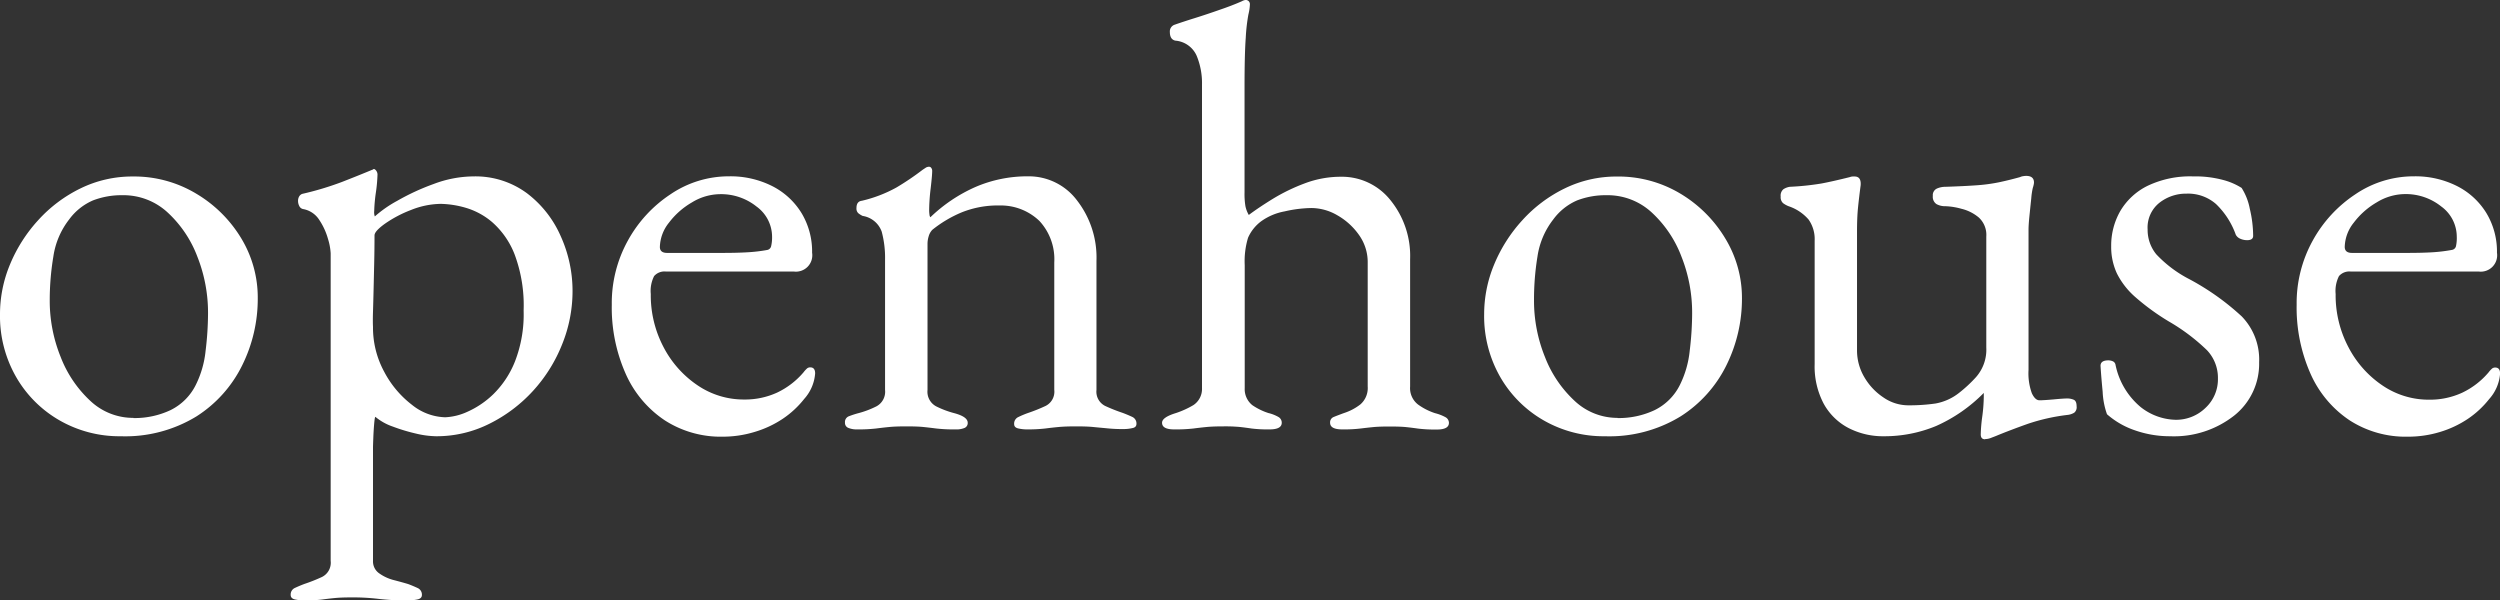 <svg xmlns="http://www.w3.org/2000/svg" width="57.708" height="13.86" viewBox="0 0 57.708 13.86">
  <rect x="0" y="0" width="57.708" height="13.86" fill="#333333" stroke="none"/>
  <path id="パス_142770" data-name="パス 142770" d="M3.276.2A2.775,2.775,0,0,1,1.862-.168a2.711,2.711,0,0,1-1-1A2.826,2.826,0,0,1,.49-2.618,2.984,2.984,0,0,1,.721-3.766a3.488,3.488,0,0,1,.651-1.022,3.219,3.219,0,0,1,.98-.735,2.711,2.711,0,0,1,1.2-.273A2.781,2.781,0,0,1,5.019-5.4,3,3,0,0,1,6.055-4.375,2.643,2.643,0,0,1,6.44-2.982a3.453,3.453,0,0,1-.357,1.54A2.93,2.93,0,0,1,5.026-.259,3.148,3.148,0,0,1,3.276.2Zm.294-.42a1.944,1.944,0,0,0,.854-.182,1.281,1.281,0,0,0,.588-.588,2.284,2.284,0,0,0,.224-.784,7.234,7.234,0,0,0,.056-.868,3.508,3.508,0,0,0-.245-1.3,2.668,2.668,0,0,0-.686-1.022,1.5,1.5,0,0,0-1.043-.4,1.834,1.834,0,0,0-.679.119,1.34,1.34,0,0,0-.553.441,1.818,1.818,0,0,0-.364.854A6.121,6.121,0,0,0,1.638-2.94,3.458,3.458,0,0,0,1.89-1.631,2.71,2.71,0,0,0,2.576-.616,1.44,1.44,0,0,0,3.57-.224ZM7.49,3.99a1.033,1.033,0,0,1-.182-.021Q7.2,3.948,7.2,3.864A.166.166,0,0,1,7.3,3.7q.105-.049.217-.091a3.867,3.867,0,0,0,.406-.161.367.367,0,0,0,.2-.371v-7.1a1.376,1.376,0,0,0-.063-.336,1.526,1.526,0,0,0-.2-.434.556.556,0,0,0-.378-.252.125.125,0,0,1-.084-.07.249.249,0,0,1-.028-.112.2.2,0,0,1,.028-.112.135.135,0,0,1,.07-.056,6.981,6.981,0,0,0,.91-.273q.378-.147.714-.287.014,0,.014-.007s0-.007.014-.007.037.014.056.042a.151.151,0,0,1,.028.084,3.519,3.519,0,0,1-.035.4A3.63,3.63,0,0,0,9.128-5a.283.283,0,0,0,.014.126,2.719,2.719,0,0,1,.511-.357,5.3,5.3,0,0,1,.847-.392,2.636,2.636,0,0,1,.91-.175,2,2,0,0,1,1.239.385,2.5,2.5,0,0,1,.784.994,3.065,3.065,0,0,1,.273,1.267,3.27,3.27,0,0,1-.238,1.225A3.515,3.515,0,0,1,12.8-.854a3.427,3.427,0,0,1-1.008.763A2.717,2.717,0,0,1,10.556.2a2.135,2.135,0,0,1-.469-.063,4.118,4.118,0,0,1-.532-.161,1.265,1.265,0,0,1-.4-.224q-.014,0-.028.161T9.107.245Q9.1.42,9.1.462V3.08a.334.334,0,0,0,.147.287,1.007,1.007,0,0,0,.336.154q.189.049.329.091.112.042.217.091a.166.166,0,0,1,.1.161q0,.084-.112.105a1.082,1.082,0,0,1-.2.021,5.483,5.483,0,0,1-.679-.035A5.075,5.075,0,0,0,8.61,3.92q-.238,0-.385.014t-.3.035A3.419,3.419,0,0,1,7.49,3.99ZM10.766-.238a1.373,1.373,0,0,0,.511-.126,2.074,2.074,0,0,0,.6-.406,2.186,2.186,0,0,0,.5-.756,3,3,0,0,0,.2-1.176,3.357,3.357,0,0,0-.21-1.3,1.907,1.907,0,0,0-.518-.742,1.662,1.662,0,0,0-.63-.336,2.227,2.227,0,0,0-.546-.084,1.893,1.893,0,0,0-.693.14,2.783,2.783,0,0,0-.6.315q-.245.175-.245.273,0,.308-.007.623t-.014.609q-.007.294-.014.525T9.1-2.324a2.133,2.133,0,0,0,.259,1.036A2.31,2.31,0,0,0,10-.525,1.276,1.276,0,0,0,10.766-.238ZM17.178.21a2.387,2.387,0,0,1-1.344-.378,2.513,2.513,0,0,1-.9-1.071,3.766,3.766,0,0,1-.322-1.6,2.98,2.98,0,0,1,.371-1.477,3.026,3.026,0,0,1,.987-1.071A2.393,2.393,0,0,1,17.318-5.8a2.136,2.136,0,0,1,.994.224,1.686,1.686,0,0,1,.679.623,1.717,1.717,0,0,1,.245.917.378.378,0,0,1-.42.434H15.862a.317.317,0,0,0-.273.105.759.759,0,0,0-.077.413,2.568,2.568,0,0,0,.294,1.225,2.394,2.394,0,0,0,.784.882,1.893,1.893,0,0,0,1.078.329,1.774,1.774,0,0,0,.763-.161,1.827,1.827,0,0,0,.609-.469.577.577,0,0,1,.084-.091.113.113,0,0,1,.07-.021q.112,0,.112.14a.99.99,0,0,1-.252.588,2.17,2.17,0,0,1-.5.462,2.393,2.393,0,0,1-.644.3A2.52,2.52,0,0,1,17.178.21ZM15.89-4.032h1.274q.336,0,.574-.014A3.676,3.676,0,0,0,18.2-4.1a.114.114,0,0,0,.091-.091.868.868,0,0,0,.021-.217.863.863,0,0,0-.357-.693,1.31,1.31,0,0,0-.847-.287,1.263,1.263,0,0,0-.644.189,1.784,1.784,0,0,0-.532.469.931.931,0,0,0-.21.56Q15.722-4.032,15.89-4.032ZM20.272.042a.5.5,0,0,1-.2-.035.121.121,0,0,1-.077-.119.142.142,0,0,1,.084-.147,2.064,2.064,0,0,1,.238-.077A2.137,2.137,0,0,0,20.72-.49a.382.382,0,0,0,.2-.378v-3.01a2.34,2.34,0,0,0-.077-.644.558.558,0,0,0-.441-.364.505.505,0,0,1-.1-.063.147.147,0,0,1-.042-.119q0-.154.126-.168a3.1,3.1,0,0,0,.8-.308,6.186,6.186,0,0,0,.6-.406L21.861-6a.147.147,0,0,1,.077-.021.061.061,0,0,1,.049.028.113.113,0,0,1,.021.07q0,.1-.035.4a4.459,4.459,0,0,0-.035.5.743.743,0,0,0,.007.105.12.12,0,0,0,.021.063,3.593,3.593,0,0,1,1.043-.7A3.031,3.031,0,0,1,24.22-5.8a1.392,1.392,0,0,1,1.134.56A2.148,2.148,0,0,1,25.8-3.85V-.868A.367.367,0,0,0,26-.5a3.867,3.867,0,0,0,.406.161q.112.042.217.091a.166.166,0,0,1,.1.161q0,.084-.1.1a.872.872,0,0,1-.182.021,3.419,3.419,0,0,1-.434-.021Q25.858,0,25.718-.014t-.392-.014q-.238,0-.392.014t-.315.035a3.6,3.6,0,0,1-.441.021A.923.923,0,0,1,24,.021q-.1-.021-.1-.1A.166.166,0,0,1,24-.245q.1-.049.217-.091A3.867,3.867,0,0,0,24.626-.5a.367.367,0,0,0,.2-.371v-2.94a1.3,1.3,0,0,0-.343-.959,1.286,1.286,0,0,0-.917-.357,2.237,2.237,0,0,0-.882.161,2.812,2.812,0,0,0-.672.4.348.348,0,0,0-.084.147.594.594,0,0,0-.028.175V-.868a.382.382,0,0,0,.2.378,2.137,2.137,0,0,0,.406.154q.322.084.322.224a.122.122,0,0,1-.07.119.487.487,0,0,1-.21.035A3.6,3.6,0,0,1,22.1.021Q21.938,0,21.8-.014t-.392-.014q-.238,0-.385.014t-.308.035A3.6,3.6,0,0,1,20.272.042Zm7.322,0q-.28,0-.28-.154,0-.126.322-.224a2.055,2.055,0,0,0,.4-.182.446.446,0,0,0,.2-.392V-7.924a1.641,1.641,0,0,0-.126-.665.589.589,0,0,0-.49-.343q-.126-.028-.126-.2a.163.163,0,0,1,.112-.168q.2-.07.469-.154t.567-.189q.294-.1.518-.2a.215.215,0,0,1,.084-.028.1.1,0,0,1,.07.028.1.1,0,0,1,.028.07,1.159,1.159,0,0,1-.035.238A4.13,4.13,0,0,0,29.246-9q-.028.378-.028,1.134v2.436a1.723,1.723,0,0,0,.021.322.684.684,0,0,0,.077.2q.224-.168.553-.371a4.3,4.3,0,0,1,.735-.357,2.349,2.349,0,0,1,.84-.154,1.432,1.432,0,0,1,1.141.539,2.043,2.043,0,0,1,.455,1.365v2.94a.477.477,0,0,0,.182.413,1.424,1.424,0,0,0,.392.2,1.018,1.018,0,0,1,.238.091.149.149,0,0,1,.084.133q0,.154-.28.154a3.247,3.247,0,0,1-.427-.021q-.147-.021-.28-.035t-.385-.014q-.238,0-.378.014T31.9.021a3.247,3.247,0,0,1-.427.021q-.28,0-.28-.154a.131.131,0,0,1,.084-.133q.084-.035.238-.091a1.231,1.231,0,0,0,.378-.2.5.5,0,0,0,.168-.413V-3.808a1.078,1.078,0,0,0-.2-.637,1.54,1.54,0,0,0-.5-.455,1.2,1.2,0,0,0-.6-.168,2.912,2.912,0,0,0-.616.077,1.347,1.347,0,0,0-.546.231.953.953,0,0,0-.3.378,1.866,1.866,0,0,0-.077.63V-.91a.475.475,0,0,0,.175.392,1.446,1.446,0,0,0,.371.182A.875.875,0,0,1,30-.245a.151.151,0,0,1,.077.133q0,.154-.28.154a3.079,3.079,0,0,1-.42-.021q-.14-.021-.266-.035a3.732,3.732,0,0,0-.378-.014q-.238,0-.385.014t-.308.035A3.6,3.6,0,0,1,27.594.042ZM37.534.2A2.775,2.775,0,0,1,36.12-.168a2.711,2.711,0,0,1-1-1,2.826,2.826,0,0,1-.371-1.449,2.984,2.984,0,0,1,.231-1.148,3.488,3.488,0,0,1,.651-1.022,3.219,3.219,0,0,1,.98-.735,2.711,2.711,0,0,1,1.2-.273,2.781,2.781,0,0,1,1.463.392,3,3,0,0,1,1.036,1.029A2.643,2.643,0,0,1,40.7-2.982a3.453,3.453,0,0,1-.357,1.54A2.93,2.93,0,0,1,39.284-.259,3.148,3.148,0,0,1,37.534.2Zm.294-.42a1.944,1.944,0,0,0,.854-.182,1.281,1.281,0,0,0,.588-.588,2.284,2.284,0,0,0,.224-.784,7.234,7.234,0,0,0,.056-.868,3.508,3.508,0,0,0-.245-1.3,2.668,2.668,0,0,0-.686-1.022,1.5,1.5,0,0,0-1.043-.4,1.834,1.834,0,0,0-.679.119,1.34,1.34,0,0,0-.553.441,1.818,1.818,0,0,0-.364.854A6.122,6.122,0,0,0,35.9-2.94a3.458,3.458,0,0,0,.252,1.309,2.71,2.71,0,0,0,.686,1.015A1.44,1.44,0,0,0,37.828-.224Zm8.484.49q-.1,0-.1-.112a3.539,3.539,0,0,1,.035-.413,3.694,3.694,0,0,0,.035-.455V-.8a3.58,3.58,0,0,1-1.1.763A3.111,3.111,0,0,1,43.974.2a1.735,1.735,0,0,1-.812-.189,1.382,1.382,0,0,1-.574-.56,1.838,1.838,0,0,1-.21-.917V-4.312a.784.784,0,0,0-.14-.49,1.051,1.051,0,0,0-.462-.308.548.548,0,0,1-.126-.07.182.182,0,0,1-.056-.154.189.189,0,0,1,.063-.168.372.372,0,0,1,.147-.056,6.153,6.153,0,0,0,.735-.077q.259-.049.651-.147a.222.222,0,0,1,.063-.014H43.3q.154,0,.14.2-.042.322-.063.539t-.021.539v2.73a1.212,1.212,0,0,0,.168.623,1.415,1.415,0,0,0,.441.469,1.008,1.008,0,0,0,.567.182,4.24,4.24,0,0,0,.637-.042A1.223,1.223,0,0,0,45.71-.8a3.088,3.088,0,0,0,.392-.364.959.959,0,0,0,.238-.686V-4.41a.543.543,0,0,0-.175-.441.983.983,0,0,0-.4-.2A1.574,1.574,0,0,0,45.4-5.11a.411.411,0,0,1-.21-.049.2.2,0,0,1-.084-.189.166.166,0,0,1,.091-.168.479.479,0,0,1,.2-.042q.434-.014.721-.035a3.871,3.871,0,0,0,.518-.07q.231-.049.483-.119a.249.249,0,0,1,.07-.021.44.44,0,0,1,.07-.007q.182,0,.182.154a.3.3,0,0,1-.007.049.647.647,0,0,1-.021.077,1.681,1.681,0,0,0-.035.238q-.021.2-.042.406t-.021.322V-1.33a1.352,1.352,0,0,0,.077.539q.077.161.175.161T47.9-.651q.217-.021.315-.021a.375.375,0,0,1,.14.028q.07.028.07.154a.161.161,0,0,1-.056.147.38.38,0,0,1-.14.049,4.522,4.522,0,0,0-.938.21q-.392.14-.7.266Q46.55.2,46.466.231A.4.4,0,0,1,46.312.266ZM50.582.2A2.429,2.429,0,0,1,49.77.063a1.9,1.9,0,0,1-.644-.371,1.783,1.783,0,0,1-.1-.518q-.035-.364-.049-.6,0-.126.182-.126a.264.264,0,0,1,.1.021.107.107,0,0,1,.063.077,1.711,1.711,0,0,0,.581.98,1.349,1.349,0,0,0,.8.294A.969.969,0,0,0,51.4-.455a.9.9,0,0,0,.287-.679.927.927,0,0,0-.252-.651,4.489,4.489,0,0,0-.882-.665,5.341,5.341,0,0,1-.77-.56,1.783,1.783,0,0,1-.427-.546,1.45,1.45,0,0,1-.133-.63A1.6,1.6,0,0,1,49.434-5a1.5,1.5,0,0,1,.63-.581,2.273,2.273,0,0,1,1.05-.217,2.475,2.475,0,0,1,.7.084,1.511,1.511,0,0,1,.42.182,1.379,1.379,0,0,1,.189.483,2.737,2.737,0,0,1,.077.623q0,.1-.14.1a.385.385,0,0,1-.161-.035.206.206,0,0,1-.1-.091,1.835,1.835,0,0,0-.455-.707A.979.979,0,0,0,50.96-5.4a.994.994,0,0,0-.623.21.729.729,0,0,0-.273.616.89.89,0,0,0,.2.574,2.809,2.809,0,0,0,.763.574,5.8,5.8,0,0,1,1.211.861,1.429,1.429,0,0,1,.4,1.057A1.526,1.526,0,0,1,52.066-.28,2.248,2.248,0,0,1,50.582.2ZM56.07.21a2.387,2.387,0,0,1-1.344-.378,2.513,2.513,0,0,1-.9-1.071,3.766,3.766,0,0,1-.322-1.6,2.98,2.98,0,0,1,.371-1.477,3.026,3.026,0,0,1,.987-1.071A2.393,2.393,0,0,1,56.21-5.8a2.136,2.136,0,0,1,.994.224,1.686,1.686,0,0,1,.679.623,1.717,1.717,0,0,1,.245.917.378.378,0,0,1-.42.434H54.754a.317.317,0,0,0-.273.105.759.759,0,0,0-.077.413A2.568,2.568,0,0,0,54.7-1.855a2.394,2.394,0,0,0,.784.882,1.893,1.893,0,0,0,1.078.329,1.774,1.774,0,0,0,.763-.161,1.827,1.827,0,0,0,.609-.469.578.578,0,0,1,.084-.091.113.113,0,0,1,.07-.021q.112,0,.112.14a.99.99,0,0,1-.252.588,2.17,2.17,0,0,1-.5.462,2.393,2.393,0,0,1-.644.3A2.52,2.52,0,0,1,56.07.21ZM54.782-4.032h1.274q.336,0,.574-.014a3.677,3.677,0,0,0,.462-.056.114.114,0,0,0,.091-.091A.868.868,0,0,0,57.2-4.41a.863.863,0,0,0-.357-.693A1.31,1.31,0,0,0,56-5.39a1.263,1.263,0,0,0-.644.189,1.784,1.784,0,0,0-.532.469.931.931,0,0,0-.21.56Q54.614-4.032,54.782-4.032Z" transform="translate(-0.49 9.87)" fill="#fff"/>
</svg>
